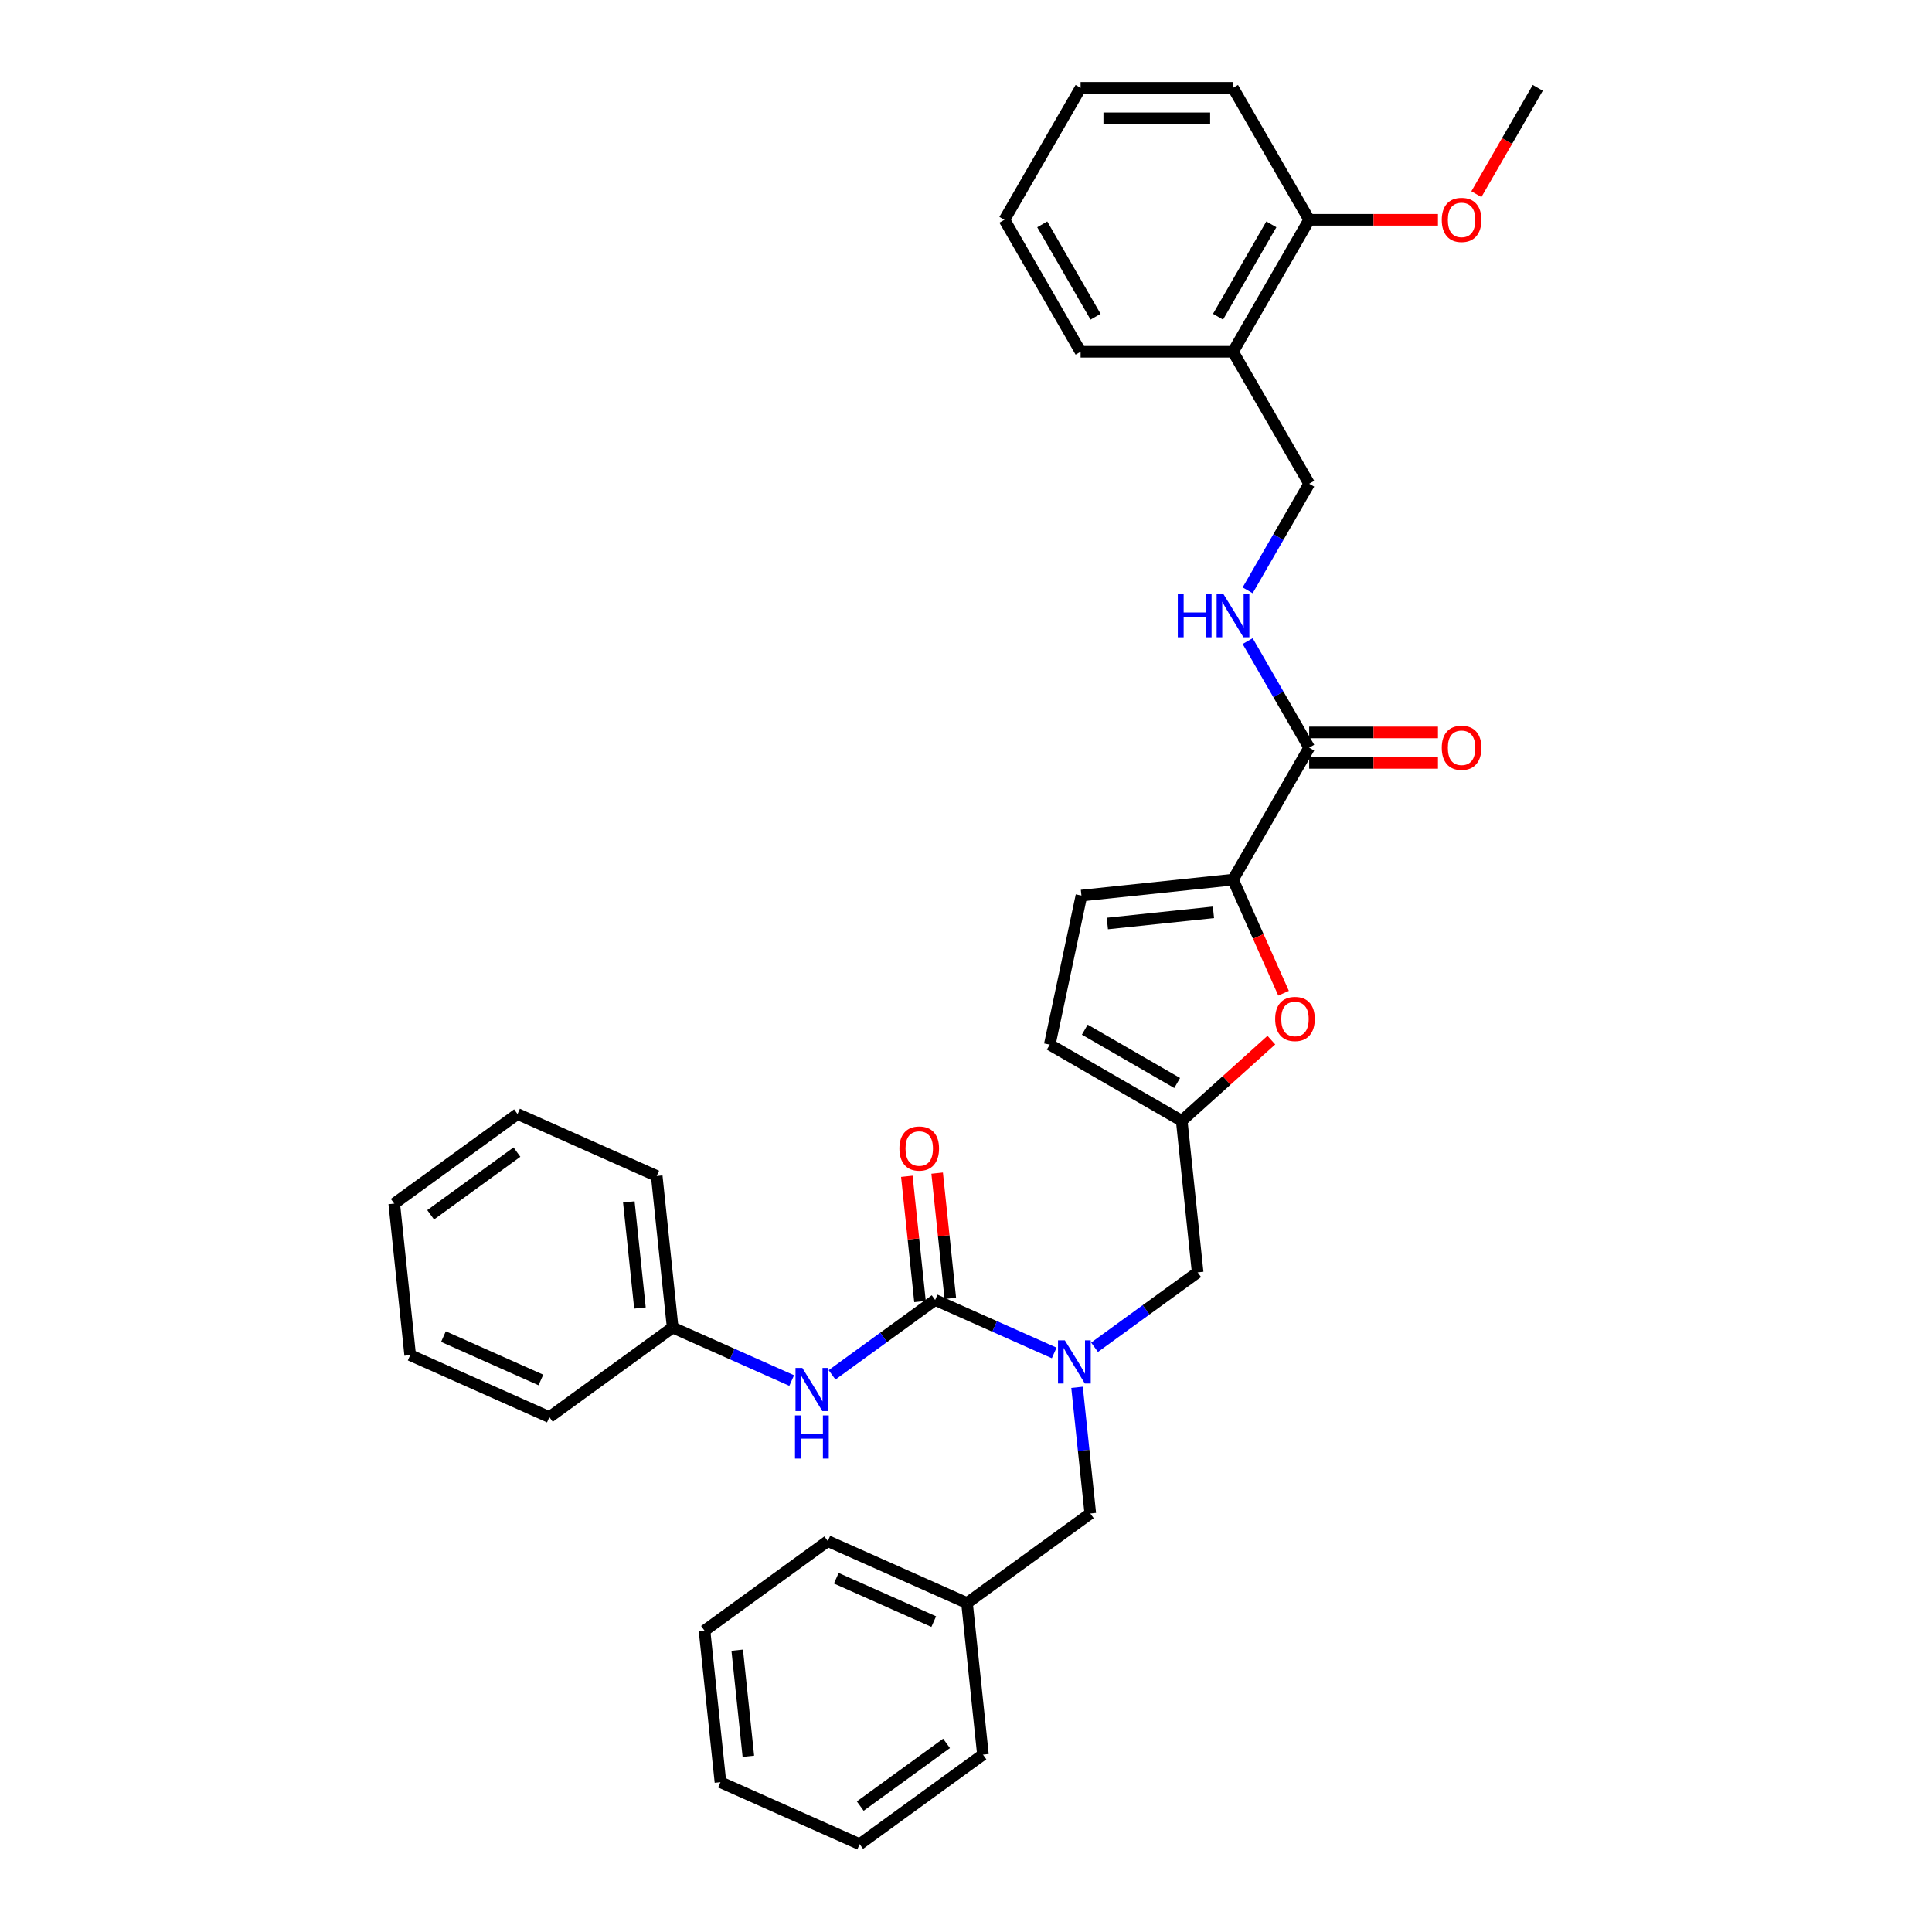 <?xml version='1.0' encoding='iso-8859-1'?>
<svg version='1.1' baseProfile='full'
              xmlns='http://www.w3.org/2000/svg'
                      xmlns:rdkit='http://www.rdkit.org/xml'
                      xmlns:xlink='http://www.w3.org/1999/xlink'
                  xml:space='preserve'
width='1000px' height='1000px' viewBox='0 0 1000 1000'>
<!-- END OF HEADER -->
<rect style='opacity:1.0;fill:#FFFFFF;stroke:none' width='1000' height='1000' x='0' y='0'> </rect>
<path class='bond-1' d='M 484.036,672.856 L 514.843,686.572' style='fill:none;fill-rule:evenodd;stroke:#000000;stroke-width:6px;stroke-linecap:butt;stroke-linejoin:miter;stroke-opacity:1' />
<path class='bond-1' d='M 514.843,686.572 L 545.649,700.288' style='fill:none;fill-rule:evenodd;stroke:#0000FF;stroke-width:6px;stroke-linecap:butt;stroke-linejoin:miter;stroke-opacity:1' />
<path class='bond-6' d='M 484.036,672.856 L 457.352,692.243' style='fill:none;fill-rule:evenodd;stroke:#000000;stroke-width:6px;stroke-linecap:butt;stroke-linejoin:miter;stroke-opacity:1' />
<path class='bond-6' d='M 457.352,692.243 L 430.668,711.63' style='fill:none;fill-rule:evenodd;stroke:#0000FF;stroke-width:6px;stroke-linecap:butt;stroke-linejoin:miter;stroke-opacity:1' />
<path class='bond-11' d='M 491.88,672.031 L 488.474,639.617' style='fill:none;fill-rule:evenodd;stroke:#000000;stroke-width:6px;stroke-linecap:butt;stroke-linejoin:miter;stroke-opacity:1' />
<path class='bond-11' d='M 488.474,639.617 L 485.067,607.203' style='fill:none;fill-rule:evenodd;stroke:#FF0000;stroke-width:6px;stroke-linecap:butt;stroke-linejoin:miter;stroke-opacity:1' />
<path class='bond-11' d='M 476.192,673.68 L 472.785,641.266' style='fill:none;fill-rule:evenodd;stroke:#000000;stroke-width:6px;stroke-linecap:butt;stroke-linejoin:miter;stroke-opacity:1' />
<path class='bond-11' d='M 472.785,641.266 L 469.378,608.852' style='fill:none;fill-rule:evenodd;stroke:#FF0000;stroke-width:6px;stroke-linecap:butt;stroke-linejoin:miter;stroke-opacity:1' />
<path class='bond-0' d='M 638.192,455.3 L 651.28,484.694' style='fill:none;fill-rule:evenodd;stroke:#000000;stroke-width:6px;stroke-linecap:butt;stroke-linejoin:miter;stroke-opacity:1' />
<path class='bond-0' d='M 651.28,484.694 L 664.367,514.089' style='fill:none;fill-rule:evenodd;stroke:#FF0000;stroke-width:6px;stroke-linecap:butt;stroke-linejoin:miter;stroke-opacity:1' />
<path class='bond-3' d='M 638.192,455.3 L 677.63,386.992' style='fill:none;fill-rule:evenodd;stroke:#000000;stroke-width:6px;stroke-linecap:butt;stroke-linejoin:miter;stroke-opacity:1' />
<path class='bond-35' d='M 638.192,455.3 L 559.75,463.545' style='fill:none;fill-rule:evenodd;stroke:#000000;stroke-width:6px;stroke-linecap:butt;stroke-linejoin:miter;stroke-opacity:1' />
<path class='bond-35' d='M 628.075,472.225 L 573.165,477.996' style='fill:none;fill-rule:evenodd;stroke:#000000;stroke-width:6px;stroke-linecap:butt;stroke-linejoin:miter;stroke-opacity:1' />
<path class='bond-9' d='M 566.535,697.35 L 593.219,677.963' style='fill:none;fill-rule:evenodd;stroke:#0000FF;stroke-width:6px;stroke-linecap:butt;stroke-linejoin:miter;stroke-opacity:1' />
<path class='bond-9' d='M 593.219,677.963 L 619.903,658.576' style='fill:none;fill-rule:evenodd;stroke:#000000;stroke-width:6px;stroke-linecap:butt;stroke-linejoin:miter;stroke-opacity:1' />
<path class='bond-12' d='M 557.473,718.078 L 560.905,750.729' style='fill:none;fill-rule:evenodd;stroke:#0000FF;stroke-width:6px;stroke-linecap:butt;stroke-linejoin:miter;stroke-opacity:1' />
<path class='bond-12' d='M 560.905,750.729 L 564.337,783.38' style='fill:none;fill-rule:evenodd;stroke:#000000;stroke-width:6px;stroke-linecap:butt;stroke-linejoin:miter;stroke-opacity:1' />
<path class='bond-2' d='M 658.048,538.364 L 634.853,559.248' style='fill:none;fill-rule:evenodd;stroke:#FF0000;stroke-width:6px;stroke-linecap:butt;stroke-linejoin:miter;stroke-opacity:1' />
<path class='bond-2' d='M 634.853,559.248 L 611.658,580.133' style='fill:none;fill-rule:evenodd;stroke:#000000;stroke-width:6px;stroke-linecap:butt;stroke-linejoin:miter;stroke-opacity:1' />
<path class='bond-7' d='M 677.63,386.992 L 661.704,359.409' style='fill:none;fill-rule:evenodd;stroke:#000000;stroke-width:6px;stroke-linecap:butt;stroke-linejoin:miter;stroke-opacity:1' />
<path class='bond-7' d='M 661.704,359.409 L 645.779,331.825' style='fill:none;fill-rule:evenodd;stroke:#0000FF;stroke-width:6px;stroke-linecap:butt;stroke-linejoin:miter;stroke-opacity:1' />
<path class='bond-14' d='M 677.63,394.88 L 710.954,394.88' style='fill:none;fill-rule:evenodd;stroke:#000000;stroke-width:6px;stroke-linecap:butt;stroke-linejoin:miter;stroke-opacity:1' />
<path class='bond-14' d='M 710.954,394.88 L 744.279,394.88' style='fill:none;fill-rule:evenodd;stroke:#FF0000;stroke-width:6px;stroke-linecap:butt;stroke-linejoin:miter;stroke-opacity:1' />
<path class='bond-14' d='M 677.63,379.105 L 710.954,379.105' style='fill:none;fill-rule:evenodd;stroke:#000000;stroke-width:6px;stroke-linecap:butt;stroke-linejoin:miter;stroke-opacity:1' />
<path class='bond-14' d='M 710.954,379.105 L 744.279,379.105' style='fill:none;fill-rule:evenodd;stroke:#FF0000;stroke-width:6px;stroke-linecap:butt;stroke-linejoin:miter;stroke-opacity:1' />
<path class='bond-4' d='M 611.658,580.133 L 619.903,658.576' style='fill:none;fill-rule:evenodd;stroke:#000000;stroke-width:6px;stroke-linecap:butt;stroke-linejoin:miter;stroke-opacity:1' />
<path class='bond-8' d='M 611.658,580.133 L 543.351,540.696' style='fill:none;fill-rule:evenodd;stroke:#000000;stroke-width:6px;stroke-linecap:butt;stroke-linejoin:miter;stroke-opacity:1' />
<path class='bond-8' d='M 609.3,560.556 L 561.484,532.95' style='fill:none;fill-rule:evenodd;stroke:#000000;stroke-width:6px;stroke-linecap:butt;stroke-linejoin:miter;stroke-opacity:1' />
<path class='bond-5' d='M 559.75,463.545 L 543.351,540.696' style='fill:none;fill-rule:evenodd;stroke:#000000;stroke-width:6px;stroke-linecap:butt;stroke-linejoin:miter;stroke-opacity:1' />
<path class='bond-16' d='M 409.782,714.568 L 378.976,700.852' style='fill:none;fill-rule:evenodd;stroke:#0000FF;stroke-width:6px;stroke-linecap:butt;stroke-linejoin:miter;stroke-opacity:1' />
<path class='bond-16' d='M 378.976,700.852 L 348.169,687.136' style='fill:none;fill-rule:evenodd;stroke:#000000;stroke-width:6px;stroke-linecap:butt;stroke-linejoin:miter;stroke-opacity:1' />
<path class='bond-13' d='M 645.779,305.544 L 661.704,277.961' style='fill:none;fill-rule:evenodd;stroke:#0000FF;stroke-width:6px;stroke-linecap:butt;stroke-linejoin:miter;stroke-opacity:1' />
<path class='bond-13' d='M 661.704,277.961 L 677.63,250.377' style='fill:none;fill-rule:evenodd;stroke:#000000;stroke-width:6px;stroke-linecap:butt;stroke-linejoin:miter;stroke-opacity:1' />
<path class='bond-10' d='M 638.192,182.07 L 677.63,250.377' style='fill:none;fill-rule:evenodd;stroke:#000000;stroke-width:6px;stroke-linecap:butt;stroke-linejoin:miter;stroke-opacity:1' />
<path class='bond-15' d='M 638.192,182.07 L 677.63,113.762' style='fill:none;fill-rule:evenodd;stroke:#000000;stroke-width:6px;stroke-linecap:butt;stroke-linejoin:miter;stroke-opacity:1' />
<path class='bond-15' d='M 630.446,163.936 L 658.053,116.121' style='fill:none;fill-rule:evenodd;stroke:#000000;stroke-width:6px;stroke-linecap:butt;stroke-linejoin:miter;stroke-opacity:1' />
<path class='bond-19' d='M 638.192,182.07 L 559.318,182.07' style='fill:none;fill-rule:evenodd;stroke:#000000;stroke-width:6px;stroke-linecap:butt;stroke-linejoin:miter;stroke-opacity:1' />
<path class='bond-17' d='M 564.337,783.38 L 500.526,829.741' style='fill:none;fill-rule:evenodd;stroke:#000000;stroke-width:6px;stroke-linecap:butt;stroke-linejoin:miter;stroke-opacity:1' />
<path class='bond-18' d='M 677.63,113.762 L 710.954,113.762' style='fill:none;fill-rule:evenodd;stroke:#000000;stroke-width:6px;stroke-linecap:butt;stroke-linejoin:miter;stroke-opacity:1' />
<path class='bond-18' d='M 710.954,113.762 L 744.279,113.762' style='fill:none;fill-rule:evenodd;stroke:#FF0000;stroke-width:6px;stroke-linecap:butt;stroke-linejoin:miter;stroke-opacity:1' />
<path class='bond-20' d='M 677.63,113.762 L 638.192,45.455' style='fill:none;fill-rule:evenodd;stroke:#000000;stroke-width:6px;stroke-linecap:butt;stroke-linejoin:miter;stroke-opacity:1' />
<path class='bond-21' d='M 348.169,687.136 L 339.925,608.693' style='fill:none;fill-rule:evenodd;stroke:#000000;stroke-width:6px;stroke-linecap:butt;stroke-linejoin:miter;stroke-opacity:1' />
<path class='bond-21' d='M 331.244,677.019 L 325.473,622.109' style='fill:none;fill-rule:evenodd;stroke:#000000;stroke-width:6px;stroke-linecap:butt;stroke-linejoin:miter;stroke-opacity:1' />
<path class='bond-22' d='M 348.169,687.136 L 284.358,733.498' style='fill:none;fill-rule:evenodd;stroke:#000000;stroke-width:6px;stroke-linecap:butt;stroke-linejoin:miter;stroke-opacity:1' />
<path class='bond-23' d='M 500.526,829.741 L 428.47,797.66' style='fill:none;fill-rule:evenodd;stroke:#000000;stroke-width:6px;stroke-linecap:butt;stroke-linejoin:miter;stroke-opacity:1' />
<path class='bond-23' d='M 483.301,839.34 L 432.862,816.883' style='fill:none;fill-rule:evenodd;stroke:#000000;stroke-width:6px;stroke-linecap:butt;stroke-linejoin:miter;stroke-opacity:1' />
<path class='bond-24' d='M 500.526,829.741 L 508.77,908.184' style='fill:none;fill-rule:evenodd;stroke:#000000;stroke-width:6px;stroke-linecap:butt;stroke-linejoin:miter;stroke-opacity:1' />
<path class='bond-25' d='M 764.164,100.495 L 780.053,72.975' style='fill:none;fill-rule:evenodd;stroke:#FF0000;stroke-width:6px;stroke-linecap:butt;stroke-linejoin:miter;stroke-opacity:1' />
<path class='bond-25' d='M 780.053,72.975 L 795.942,45.455' style='fill:none;fill-rule:evenodd;stroke:#000000;stroke-width:6px;stroke-linecap:butt;stroke-linejoin:miter;stroke-opacity:1' />
<path class='bond-26' d='M 559.318,182.07 L 519.88,113.762' style='fill:none;fill-rule:evenodd;stroke:#000000;stroke-width:6px;stroke-linecap:butt;stroke-linejoin:miter;stroke-opacity:1' />
<path class='bond-26' d='M 567.064,163.936 L 539.457,116.121' style='fill:none;fill-rule:evenodd;stroke:#000000;stroke-width:6px;stroke-linecap:butt;stroke-linejoin:miter;stroke-opacity:1' />
<path class='bond-37' d='M 638.192,45.455 L 559.318,45.455' style='fill:none;fill-rule:evenodd;stroke:#000000;stroke-width:6px;stroke-linecap:butt;stroke-linejoin:miter;stroke-opacity:1' />
<path class='bond-37' d='M 626.361,61.23 L 571.149,61.23' style='fill:none;fill-rule:evenodd;stroke:#000000;stroke-width:6px;stroke-linecap:butt;stroke-linejoin:miter;stroke-opacity:1' />
<path class='bond-29' d='M 339.925,608.693 L 267.869,576.612' style='fill:none;fill-rule:evenodd;stroke:#000000;stroke-width:6px;stroke-linecap:butt;stroke-linejoin:miter;stroke-opacity:1' />
<path class='bond-28' d='M 284.358,733.498 L 212.303,701.416' style='fill:none;fill-rule:evenodd;stroke:#000000;stroke-width:6px;stroke-linecap:butt;stroke-linejoin:miter;stroke-opacity:1' />
<path class='bond-28' d='M 279.966,714.274 L 229.527,691.817' style='fill:none;fill-rule:evenodd;stroke:#000000;stroke-width:6px;stroke-linecap:butt;stroke-linejoin:miter;stroke-opacity:1' />
<path class='bond-30' d='M 428.47,797.66 L 364.659,844.022' style='fill:none;fill-rule:evenodd;stroke:#000000;stroke-width:6px;stroke-linecap:butt;stroke-linejoin:miter;stroke-opacity:1' />
<path class='bond-31' d='M 508.77,908.184 L 444.959,954.545' style='fill:none;fill-rule:evenodd;stroke:#000000;stroke-width:6px;stroke-linecap:butt;stroke-linejoin:miter;stroke-opacity:1' />
<path class='bond-31' d='M 489.926,902.376 L 445.259,934.829' style='fill:none;fill-rule:evenodd;stroke:#000000;stroke-width:6px;stroke-linecap:butt;stroke-linejoin:miter;stroke-opacity:1' />
<path class='bond-27' d='M 519.88,113.762 L 559.318,45.455' style='fill:none;fill-rule:evenodd;stroke:#000000;stroke-width:6px;stroke-linecap:butt;stroke-linejoin:miter;stroke-opacity:1' />
<path class='bond-33' d='M 212.303,701.416 L 204.058,622.974' style='fill:none;fill-rule:evenodd;stroke:#000000;stroke-width:6px;stroke-linecap:butt;stroke-linejoin:miter;stroke-opacity:1' />
<path class='bond-34' d='M 267.869,576.612 L 204.058,622.974' style='fill:none;fill-rule:evenodd;stroke:#000000;stroke-width:6px;stroke-linecap:butt;stroke-linejoin:miter;stroke-opacity:1' />
<path class='bond-34' d='M 267.57,596.329 L 222.902,628.782' style='fill:none;fill-rule:evenodd;stroke:#000000;stroke-width:6px;stroke-linecap:butt;stroke-linejoin:miter;stroke-opacity:1' />
<path class='bond-36' d='M 364.659,844.022 L 372.903,922.464' style='fill:none;fill-rule:evenodd;stroke:#000000;stroke-width:6px;stroke-linecap:butt;stroke-linejoin:miter;stroke-opacity:1' />
<path class='bond-36' d='M 381.584,854.139 L 387.355,909.049' style='fill:none;fill-rule:evenodd;stroke:#000000;stroke-width:6px;stroke-linecap:butt;stroke-linejoin:miter;stroke-opacity:1' />
<path class='bond-32' d='M 444.959,954.545 L 372.903,922.464' style='fill:none;fill-rule:evenodd;stroke:#000000;stroke-width:6px;stroke-linecap:butt;stroke-linejoin:miter;stroke-opacity:1' />
<path  class='atom-2' d='M 551.154 693.769
L 558.474 705.6
Q 559.2 706.767, 560.367 708.881
Q 561.534 710.995, 561.597 711.121
L 561.597 693.769
L 564.563 693.769
L 564.563 716.106
L 561.503 716.106
L 553.647 703.17
Q 552.732 701.656, 551.754 699.921
Q 550.807 698.186, 550.523 697.649
L 550.523 716.106
L 547.621 716.106
L 547.621 693.769
L 551.154 693.769
' fill='#0000FF'/>
<path  class='atom-3' d='M 660.02 527.419
Q 660.02 522.055, 662.67 519.058
Q 665.32 516.061, 670.274 516.061
Q 675.227 516.061, 677.877 519.058
Q 680.527 522.055, 680.527 527.419
Q 680.527 532.845, 677.846 535.937
Q 675.164 538.997, 670.274 538.997
Q 665.352 538.997, 662.67 535.937
Q 660.02 532.877, 660.02 527.419
M 670.274 536.474
Q 673.681 536.474, 675.511 534.202
Q 677.372 531.899, 677.372 527.419
Q 677.372 523.033, 675.511 520.825
Q 673.681 518.585, 670.274 518.585
Q 666.866 518.585, 665.005 520.793
Q 663.175 523.002, 663.175 527.419
Q 663.175 531.93, 665.005 534.202
Q 666.866 536.474, 670.274 536.474
' fill='#FF0000'/>
<path  class='atom-7' d='M 415.288 708.049
L 422.607 719.88
Q 423.333 721.047, 424.5 723.161
Q 425.668 725.275, 425.731 725.401
L 425.731 708.049
L 428.696 708.049
L 428.696 730.386
L 425.636 730.386
L 417.78 717.451
Q 416.865 715.936, 415.887 714.201
Q 414.941 712.466, 414.657 711.929
L 414.657 730.386
L 411.754 730.386
L 411.754 708.049
L 415.288 708.049
' fill='#0000FF'/>
<path  class='atom-7' d='M 411.486 732.62
L 414.515 732.62
L 414.515 742.116
L 425.936 742.116
L 425.936 732.62
L 428.964 732.62
L 428.964 754.957
L 425.936 754.957
L 425.936 744.64
L 414.515 744.64
L 414.515 754.957
L 411.486 754.957
L 411.486 732.62
' fill='#0000FF'/>
<path  class='atom-8' d='M 609.624 307.516
L 612.653 307.516
L 612.653 317.013
L 624.074 317.013
L 624.074 307.516
L 627.103 307.516
L 627.103 329.853
L 624.074 329.853
L 624.074 319.537
L 612.653 319.537
L 612.653 329.853
L 609.624 329.853
L 609.624 307.516
' fill='#0000FF'/>
<path  class='atom-8' d='M 633.255 307.516
L 640.574 319.347
Q 641.3 320.515, 642.467 322.629
Q 643.635 324.742, 643.698 324.869
L 643.698 307.516
L 646.664 307.516
L 646.664 329.853
L 643.603 329.853
L 635.747 316.918
Q 634.832 315.404, 633.854 313.668
Q 632.908 311.933, 632.624 311.397
L 632.624 329.853
L 629.721 329.853
L 629.721 307.516
L 633.255 307.516
' fill='#0000FF'/>
<path  class='atom-12' d='M 465.538 594.476
Q 465.538 589.113, 468.188 586.116
Q 470.838 583.118, 475.792 583.118
Q 480.745 583.118, 483.395 586.116
Q 486.045 589.113, 486.045 594.476
Q 486.045 599.903, 483.364 602.995
Q 480.682 606.055, 475.792 606.055
Q 470.87 606.055, 468.188 602.995
Q 465.538 599.935, 465.538 594.476
M 475.792 603.531
Q 479.199 603.531, 481.029 601.26
Q 482.89 598.956, 482.89 594.476
Q 482.89 590.091, 481.029 587.882
Q 479.199 585.642, 475.792 585.642
Q 472.384 585.642, 470.523 587.851
Q 468.693 590.059, 468.693 594.476
Q 468.693 598.988, 470.523 601.26
Q 472.384 603.531, 475.792 603.531
' fill='#FF0000'/>
<path  class='atom-15' d='M 746.251 387.055
Q 746.251 381.692, 748.901 378.695
Q 751.551 375.697, 756.505 375.697
Q 761.458 375.697, 764.108 378.695
Q 766.758 381.692, 766.758 387.055
Q 766.758 392.482, 764.077 395.574
Q 761.395 398.634, 756.505 398.634
Q 751.583 398.634, 748.901 395.574
Q 746.251 392.514, 746.251 387.055
M 756.505 396.11
Q 759.912 396.11, 761.742 393.839
Q 763.603 391.536, 763.603 387.055
Q 763.603 382.67, 761.742 380.461
Q 759.912 378.221, 756.505 378.221
Q 753.097 378.221, 751.236 380.43
Q 749.406 382.638, 749.406 387.055
Q 749.406 391.567, 751.236 393.839
Q 753.097 396.11, 756.505 396.11
' fill='#FF0000'/>
<path  class='atom-19' d='M 746.251 113.825
Q 746.251 108.462, 748.901 105.464
Q 751.551 102.467, 756.505 102.467
Q 761.458 102.467, 764.108 105.464
Q 766.758 108.462, 766.758 113.825
Q 766.758 119.252, 764.077 122.344
Q 761.395 125.404, 756.505 125.404
Q 751.583 125.404, 748.901 122.344
Q 746.251 119.283, 746.251 113.825
M 756.505 122.88
Q 759.912 122.88, 761.742 120.608
Q 763.603 118.305, 763.603 113.825
Q 763.603 109.44, 761.742 107.231
Q 759.912 104.991, 756.505 104.991
Q 753.097 104.991, 751.236 107.2
Q 749.406 109.408, 749.406 113.825
Q 749.406 118.337, 751.236 120.608
Q 753.097 122.88, 756.505 122.88
' fill='#FF0000'/>
</svg>
